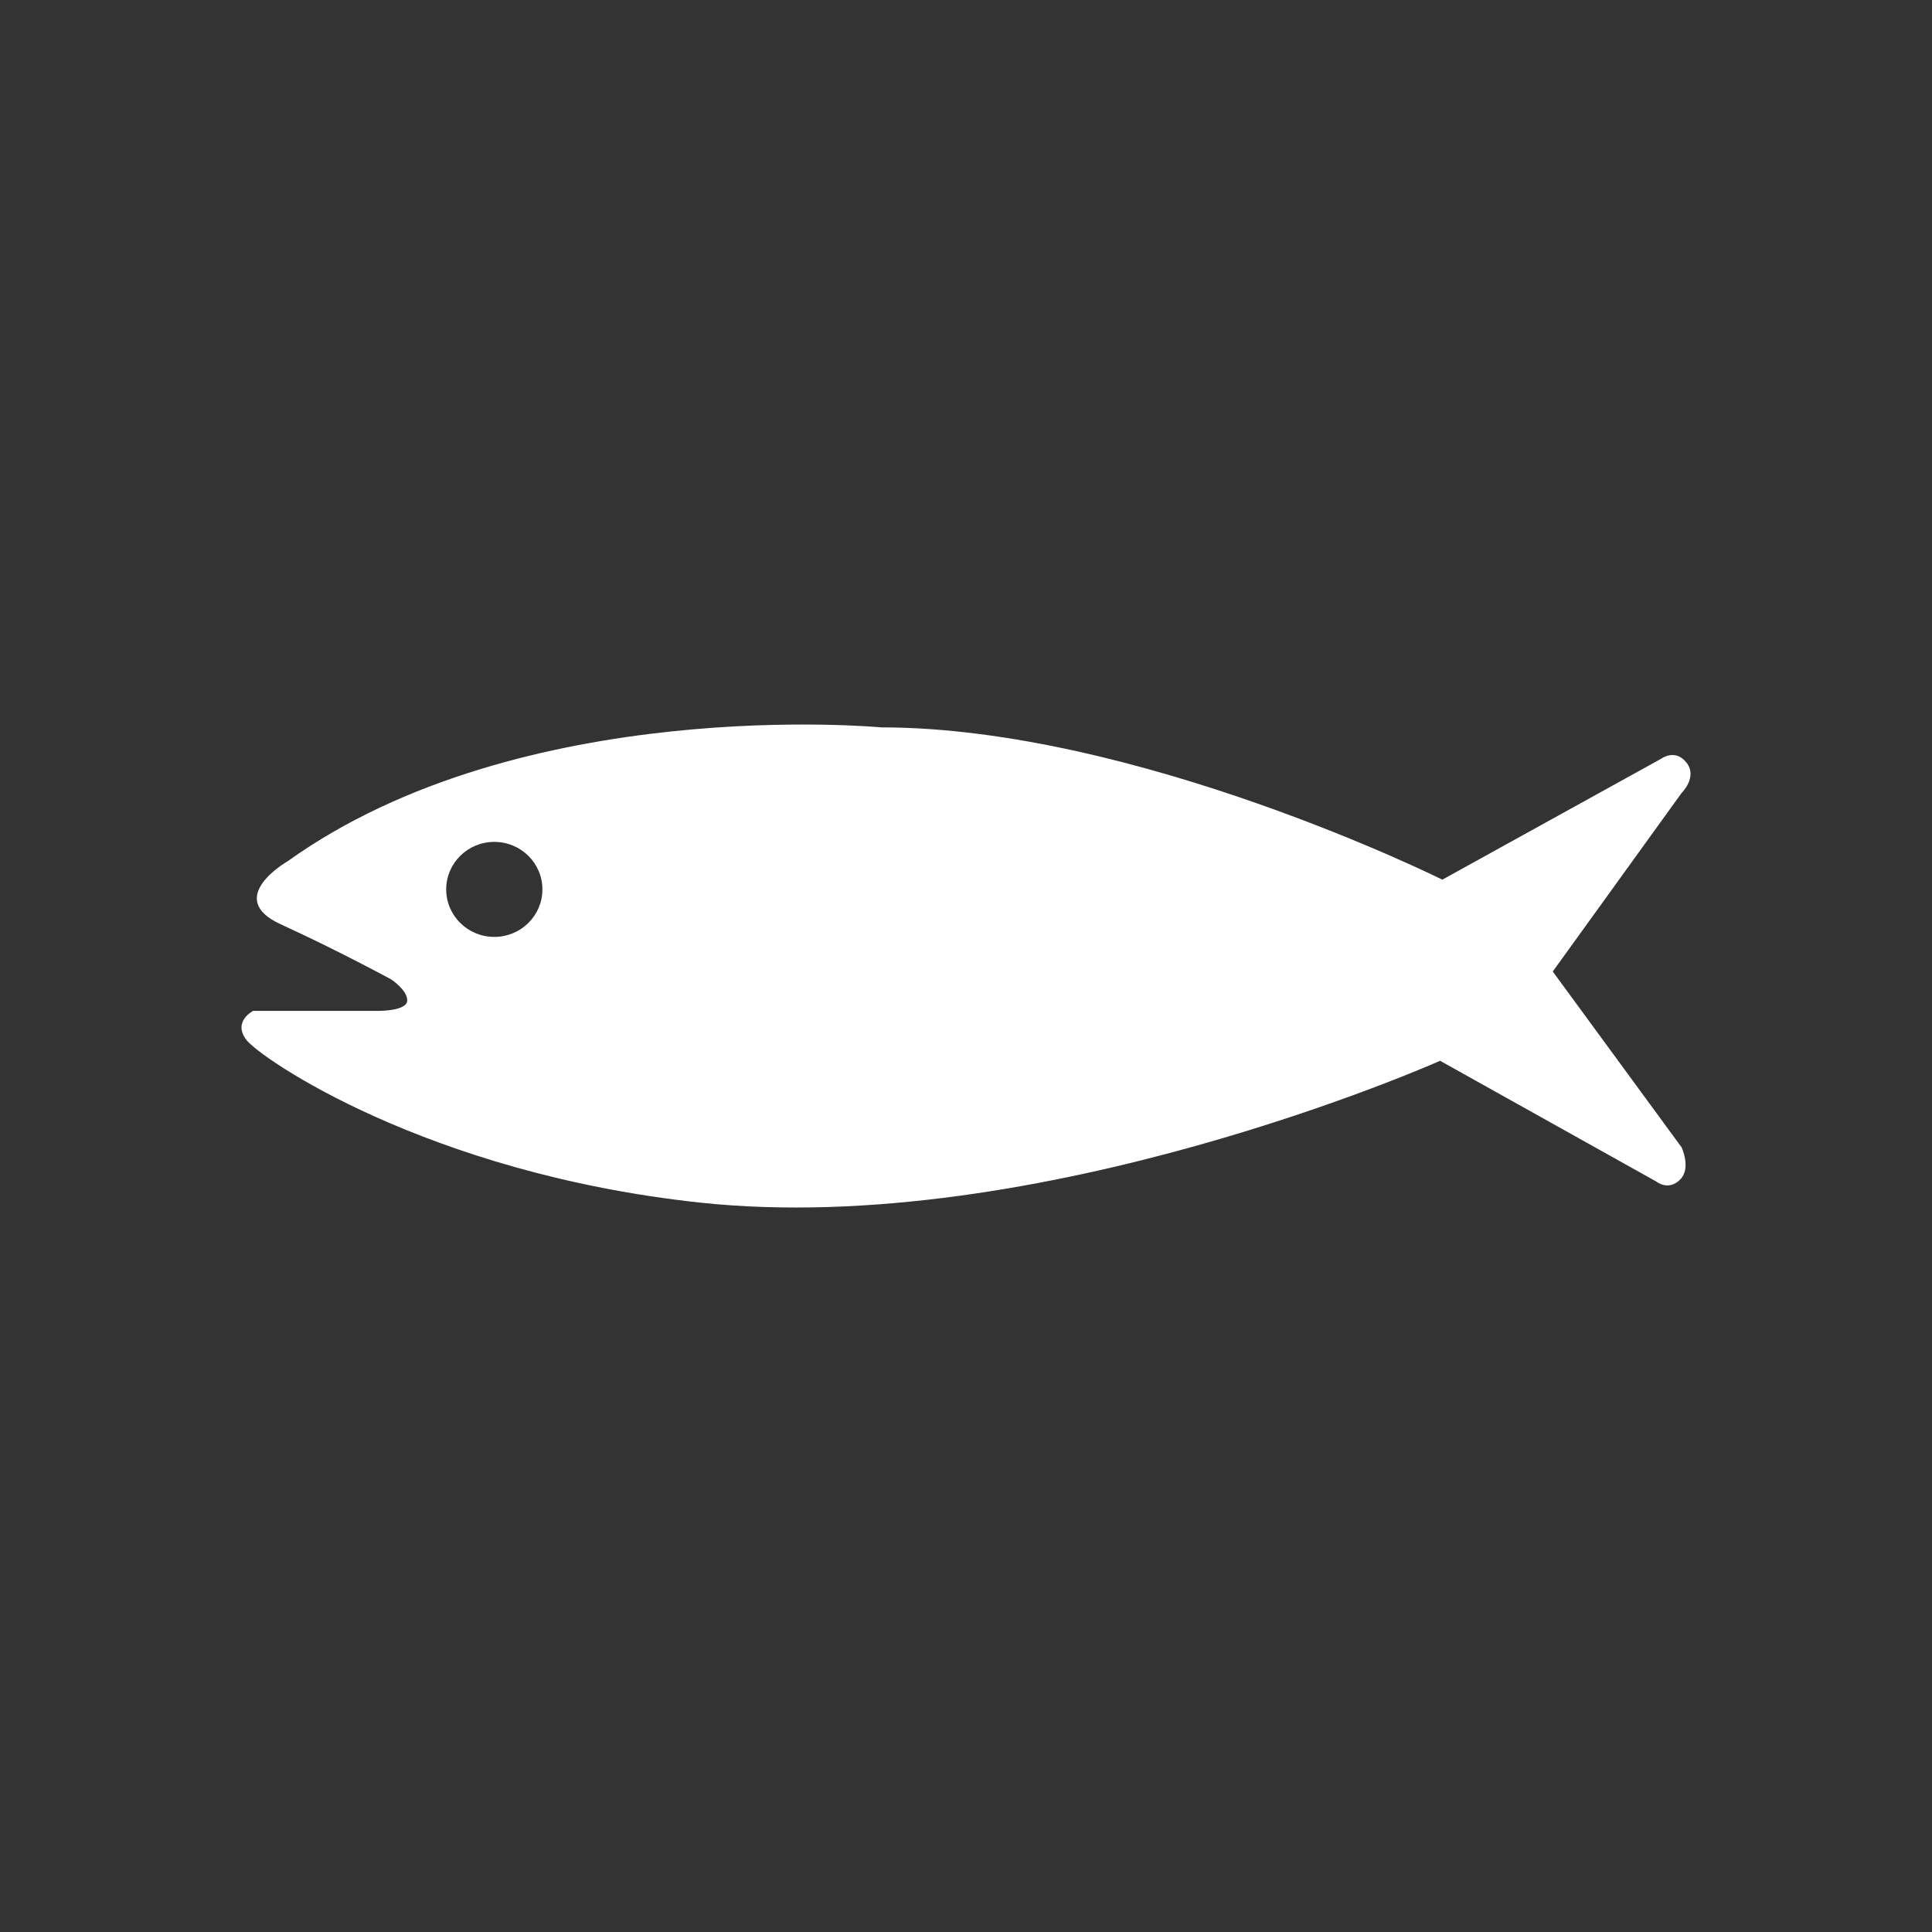 <?xml version="1.0" encoding="utf-8"?>
<!-- Generator: Adobe Illustrator 16.0.0, SVG Export Plug-In . SVG Version: 6.00 Build 0)  -->
<!DOCTYPE svg PUBLIC "-//W3C//DTD SVG 1.1//EN" "http://www.w3.org/Graphics/SVG/1.1/DTD/svg11.dtd">
<svg version="1.1" id="Calque_1" xmlns="http://www.w3.org/2000/svg" xmlns:xlink="http://www.w3.org/1999/xlink" x="0px" y="0px"
	 width="136.061px" height="136.061px" viewBox="0 0 136.061 136.061" enable-background="new 0 0 136.061 136.061"
	 xml:space="preserve">
<rect x="0" y="0" width="136.061" height="136.061" fill="#333333" stroke="none"/>
<path fill="#FFFFFF" d="M109.353,68.419l9.072-12.572c0,0,1.142-1.114,0.354-2.129c-0.802-1.039-1.812-0.273-1.812-0.273
	l-15.39,8.505c0,0-21.546-10.725-39.528-10.725c0,0-25.272-2.401-41.794,9.43c0,0-4.536,2.587-0.486,4.438
	c4.049,1.849,7.778,3.881,7.778,3.881s1.133,0.738,1.133,1.479c0,0.738-1.944,0.738-1.944,0.738H17.83c0,0-1.462,0.74-0.487,2.034
	c0.972,1.295,12.72,9.391,31.914,11.464c23.976,2.587,52.163-9.983,52.163-9.983l15.228,8.506c0,0,0.879,0.721,1.716-0.184
	c0.732-0.792,0.065-2.222,0.065-2.222L109.353,68.419z M34.811,65.981c-1.871,0-3.388-1.497-3.388-3.345
	c0-1.85,1.518-3.346,3.388-3.346c1.874,0,3.388,1.497,3.388,3.346C38.2,64.483,36.685,65.981,34.811,65.981z"/>
</svg>
